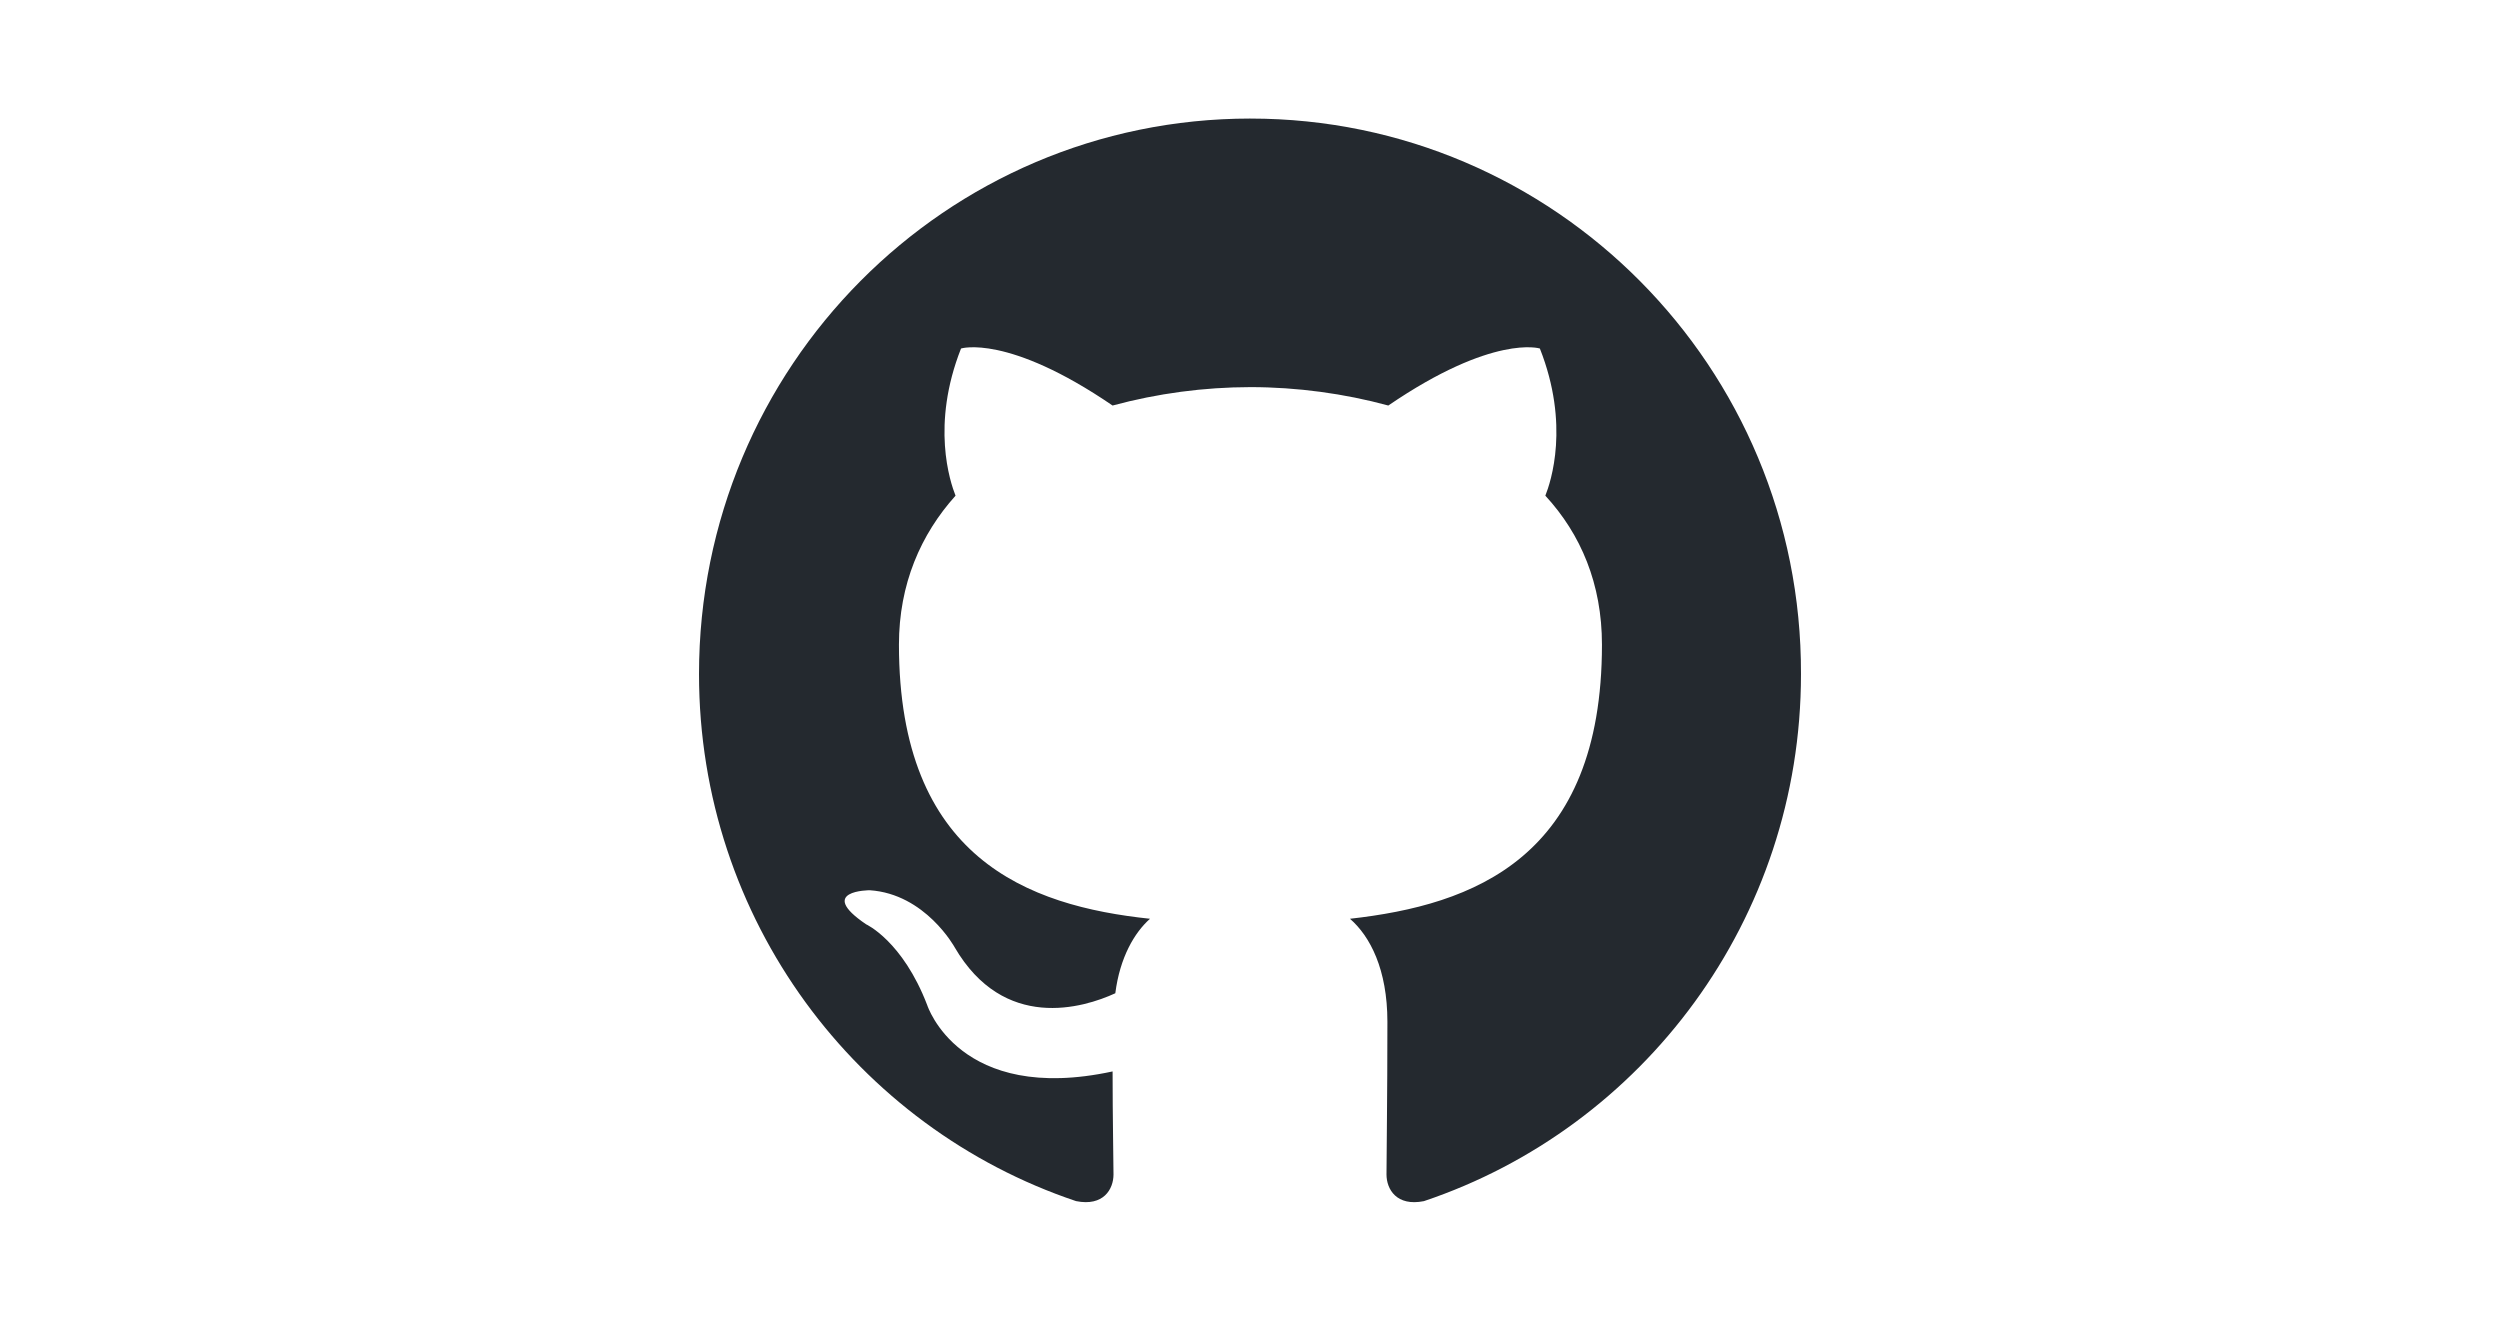 <?xml version="1.0" encoding="UTF-8"?>
<svg xmlns="http://www.w3.org/2000/svg" id="Layer_1" data-name="Layer 1" viewBox="0 0 152 80.3">
  <defs>
    <style>
      .cls-1 {
        fill: #24292f;
        fill-rule: evenodd;
      }
    </style>
  </defs>
  <path class="cls-1" d="M76.028,7.208c-18.54,0-33.528,15.098-33.528,33.777,0,14.931,9.603,27.569,22.925,32.043,1.666.336,2.276-.727,2.276-1.621,0-.783-.055-3.467-.055-6.264-9.327,2.014-11.269-4.026-11.269-4.026-1.499-3.915-3.72-4.921-3.72-4.921-3.053-2.069.222-2.069.222-2.069,3.386.224,5.163,3.467,5.163,3.467,2.997,5.144,7.826,3.691,9.769,2.796.277-2.181,1.166-3.691,2.11-4.529-7.439-.783-15.265-3.691-15.265-16.665,0-3.691,1.331-6.71,3.441-9.059-.333-.839-1.499-4.306.334-8.948,0,0,2.831-.895,9.214,3.467,2.733-.739,5.551-1.115,8.382-1.119,2.831,0,5.717.392,8.382,1.119,6.384-4.362,9.215-3.467,9.215-3.467,1.832,4.641.666,8.109.333,8.948,2.165,2.349,3.442,5.368,3.442,9.059,0,12.974-7.826,15.826-15.321,16.665,1.222,1.062,2.276,3.075,2.276,6.263,0,4.529-.055,8.165-.055,9.283,0,.895.611,1.958,2.276,1.622,13.322-4.475,22.925-17.113,22.925-32.043.055-18.679-14.988-33.777-33.472-33.777Z"></path>
</svg>
